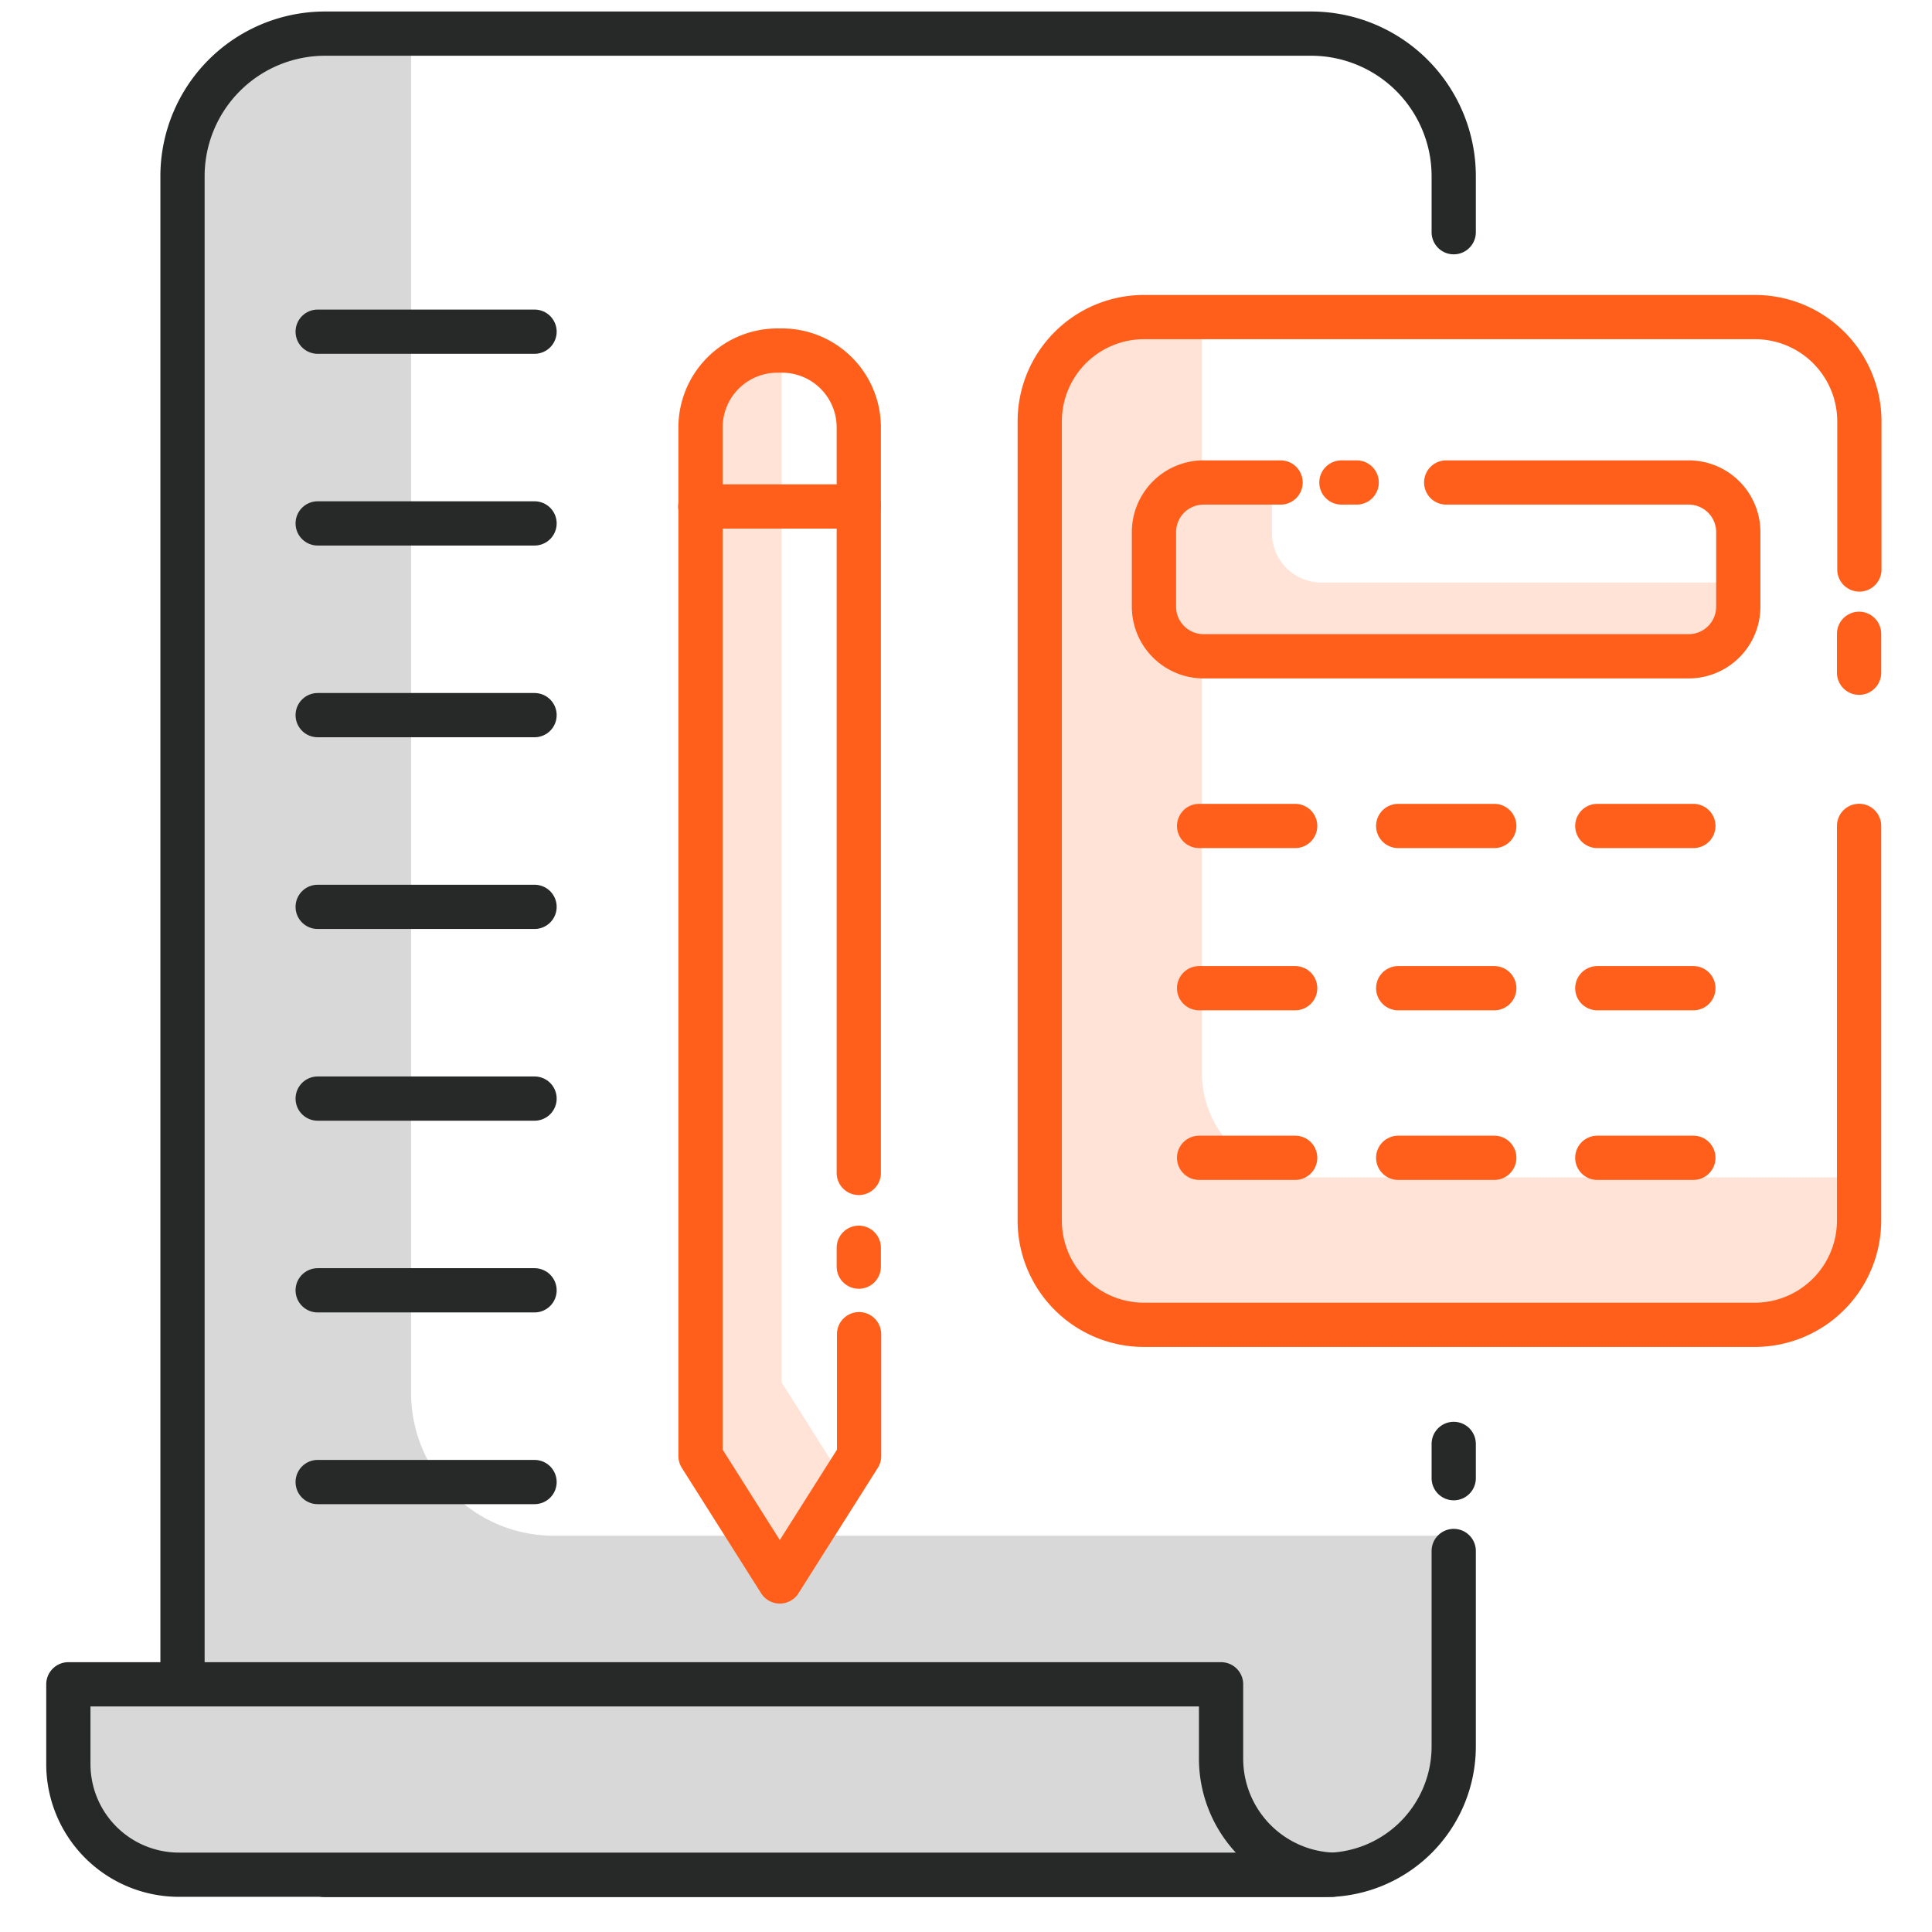 <svg xmlns="http://www.w3.org/2000/svg" id="Layer_1" data-name="Layer 1" viewBox="0 0 262 262"><defs><style>.cls-1{fill:#d8d8d8;}.cls-2,.cls-4{fill:none;stroke-linecap:round;stroke-linejoin:round;stroke-width:6px;}.cls-2{stroke:#272928;}.cls-3{fill:#ffe3d7;}.cls-4{stroke:#ff5f1b;}</style></defs><title>Estimation</title><path class="cls-1" d="M75,208.26A19.34,19.34,0,0,1,55.75,189V4.56H44A19.34,19.34,0,0,0,24.75,23.84V235A19.34,19.34,0,0,0,44,254.26H179.77a17.43,17.43,0,0,0,17.37-17.37V208.26Z"></path><path class="cls-2" d="M197.14,210.33v26.56a17.43,17.43,0,0,1-17.37,17.37H44"></path><path class="cls-2" d="M24.75,228V23.84A19.34,19.34,0,0,1,44,4.56H177.86a19.34,19.34,0,0,1,19.28,19.28v7.65"></path><path class="cls-1" d="M165.85,241.26H40.3a15,15,0,0,1-14.85-12.85H9.27v10.82a15,15,0,0,0,15,15H180.66v0A15.74,15.74,0,0,1,165.85,241.26Z"></path><path class="cls-2" d="M165.59,238.49V228.41H9.27v10.82a15,15,0,0,0,15,15H180.66v0A15.76,15.76,0,0,1,165.59,238.49Z"></path><line class="cls-2" x1="43.08" y1="44.98" x2="72.49" y2="44.98"></line><line class="cls-2" x1="43.08" y1="70.98" x2="72.49" y2="70.98"></line><line class="cls-2" x1="43.08" y1="96.98" x2="72.49" y2="96.98"></line><line class="cls-2" x1="43.08" y1="122.98" x2="72.49" y2="122.98"></line><line class="cls-2" x1="43.08" y1="148.98" x2="72.49" y2="148.98"></line><line class="cls-2" x1="43.08" y1="174.98" x2="72.49" y2="174.98"></line><line class="cls-2" x1="43.08" y1="200.98" x2="72.49" y2="200.98"></line><path class="cls-3" d="M106,47.93V187.46l8.41,13.31-8.66,13.69L95,197.46V57.93a10.42,10.42,0,0,1,10.4-10.39H106C106,47.67,106,47.8,106,47.93Z"></path><path class="cls-4" d="M116.46,159.06V57.93a10.42,10.42,0,0,0-10.39-10.39h-.71A10.42,10.42,0,0,0,95,57.93V197.46l10.75,17,10.75-17V180.93"></path><line class="cls-4" x1="116.46" y1="171.77" x2="116.46" y2="169.21"></line><line class="cls-4" x1="94.96" y1="68.68" x2="116.46" y2="68.68"></line><path class="cls-3" d="M177.16,159.66A14.14,14.14,0,0,1,163,145.51V43h-7.85A14.14,14.14,0,0,0,141,57.12V165.51a14.14,14.14,0,0,0,14.15,14.15H238a14.15,14.15,0,0,0,14.15-14.15v-5.85Z"></path><path class="cls-4" d="M252.11,112v53.5A14.15,14.15,0,0,1,238,179.66h-82.8A14.14,14.14,0,0,1,141,165.51V57.12A14.14,14.14,0,0,1,155.16,43H238a14.15,14.15,0,0,1,14.15,14.14V77.23"></path><line class="cls-4" x1="252.11" y1="85.95" x2="252.11" y2="91.23"></line><path class="cls-3" d="M179.23,79a6.73,6.73,0,0,1-6.74-6.73V65.43h-9.26a6.73,6.73,0,0,0-6.74,6.73V82.31A6.73,6.73,0,0,0,163.23,89H229a6.73,6.73,0,0,0,6.73-6.73V79Z"></path><path class="cls-4" d="M196.12,65.43H229a6.73,6.73,0,0,1,6.73,6.73V82.31A6.73,6.73,0,0,1,229,89H163.23a6.73,6.73,0,0,1-6.74-6.73V72.16a6.73,6.73,0,0,1,6.74-6.73h10.43"></path><line class="cls-4" x1="181.91" y1="65.43" x2="183.98" y2="65.43"></line><line class="cls-4" x1="162.61" y1="112.01" x2="175.64" y2="112.01"></line><line class="cls-4" x1="189.61" y1="112.01" x2="202.64" y2="112.01"></line><line class="cls-4" x1="216.61" y1="112.01" x2="229.64" y2="112.01"></line><line class="cls-4" x1="162.61" y1="134.01" x2="175.64" y2="134.01"></line><line class="cls-4" x1="189.61" y1="134.01" x2="202.64" y2="134.01"></line><line class="cls-4" x1="216.61" y1="134.01" x2="229.64" y2="134.01"></line><line class="cls-4" x1="162.61" y1="157.01" x2="175.64" y2="157.01"></line><line class="cls-4" x1="189.61" y1="157.01" x2="202.64" y2="157.01"></line><line class="cls-4" x1="216.61" y1="157.01" x2="229.64" y2="157.01"></line><line class="cls-2" x1="197.14" y1="200.46" x2="197.14" y2="195.81"></line></svg>